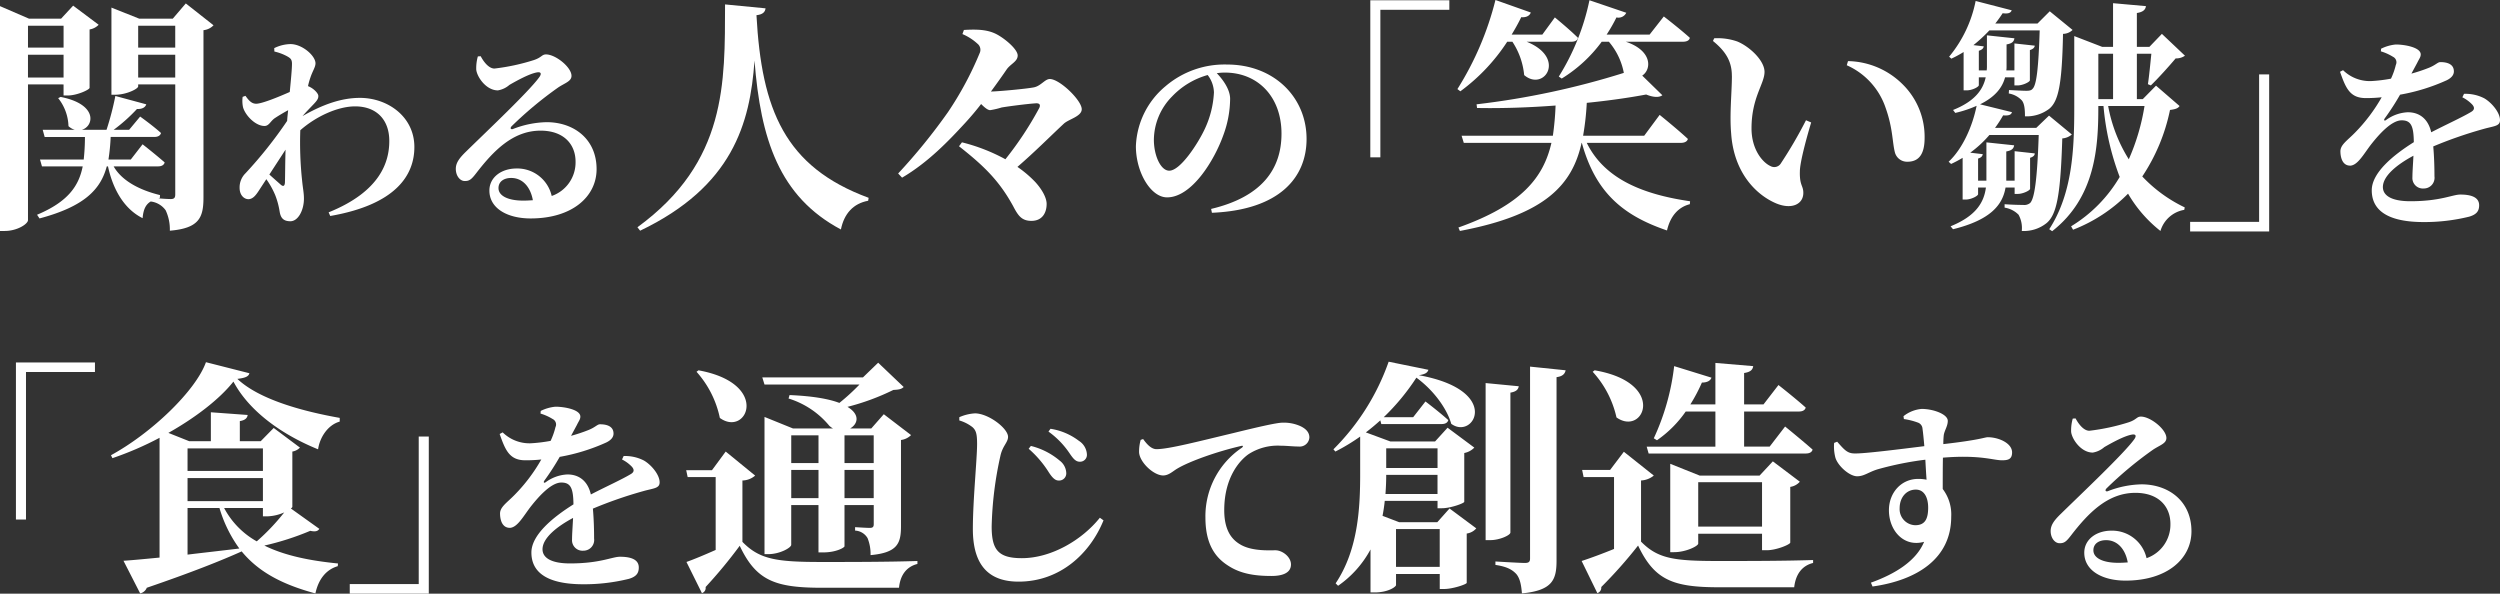 <?xml version="1.0" encoding="UTF-8"?>
<svg xmlns="http://www.w3.org/2000/svg" xmlns:xlink="http://www.w3.org/1999/xlink" width="531.924" height="126.311" viewBox="0 0 531.924 126.311">
  <rect x="0" y="0" width="531.924" height="126.311" fill="#333333" stroke="none"/>
  <defs>
    <clipPath id="clip-path">
      <rect id="長方形_6566" data-name="長方形 6566" width="531.924" height="126.311" fill="none"></rect>
    </clipPath>
  </defs>
  <g id="グループ_252" data-name="グループ 252" transform="translate(0 0)">
    <g id="グループ_251" data-name="グループ 251" transform="translate(0 0)" clip-path="url(#clip-path)">
      <path id="パス_454" data-name="パス 454" d="M5.954,17.641v28.88c0,.782-2.246,2.3-4.961,2.3H0V.981L6.164,3.647H13L15.563.879l5.43,4.071a3.463,3.463,0,0,1-1.933.993v12.43c-.052.418-2.714,1.619-4.595,1.619h-.941v-2.35Zm0-7.835h7.573V5.16H5.954Zm7.571,1.515H5.952v4.857h7.573ZM45.433,5.056A3.421,3.421,0,0,1,43.293,6.1V41.663c0,4.231-.835,6.581-7.155,7.1a9.634,9.634,0,0,0-.887-4.335,4.57,4.57,0,0,0-3.186-1.879c-1.043.627-1.567,1.671-1.723,3.55-4.491-2.246-6.528-7.1-7.363-11.019h-.262C21.412,39.992,17.966,43.6,8.408,46.156l-.524-.785c6.581-2.768,8.88-6.11,9.713-10.287H8.93l-.418-1.463h9.3a45.636,45.636,0,0,0,.262-4.8H9.505L9.086,27.3h6.841a3.368,3.368,0,0,1-1.357-.783,10.021,10.021,0,0,0-2.193-5.954l.522-.26c7.991,1.567,7.1,6.266,4.491,7h5.274A60.97,60.97,0,0,0,24.545,20.1l6.58,1.777c-.208.626-.835,1.043-1.985.991A35.394,35.394,0,0,1,24.18,27.3h3.29l2.35-2.82s2.714,1.933,4.439,3.5c-.158.574-.679.835-1.411.835h-9.3a43.745,43.745,0,0,1-.47,4.8h4.753l2.506-3.236s2.872,2.245,4.7,3.864c-.156.574-.678.835-1.409.835H24.18c1.409,2.506,4.543,4.8,9.869,6.11L34,41.821l-.314.052c1.045.1,2.194.156,2.664.156.783,0,.939-.366.939-.991v-23.4H29.4v.418c0,.522-2.508,1.775-4.857,1.775H23.71V1.294l5.9,2.352h7.155L39.533.407ZM29.4,9.807h7.885V5.16H29.4Zm7.885,1.515H29.4v4.857h7.885Z" transform="translate(0 0.322)" fill="#fff"></path>
      <path id="パス_455" data-name="パス 455" d="M35.8,6.093a8.141,8.141,0,0,1,3.444-.861c2.539,0,5.335,2.5,5.335,4.088,0,.818-.6,1.592-1.076,3.012a14.921,14.921,0,0,0-.518,1.852,1.5,1.5,0,0,1,.389.17c.9.432,1.807,1.379,1.807,1.893.043.6-.344,1.077-.99,1.764S42.641,19.6,41.823,20.55c4.346-2.494,8.3-3.872,12.22-3.872,5.854,0,11.574,3.959,11.574,10.457,0,6.112-4.086,12.265-17.9,14.674l-.344-.776c11.1-4.475,12.908-10.843,12.908-15.189,0-4.6-2.8-7.358-7.272-7.358-3.7,0-8.347,2.15-11.662,5.077a75.922,75.922,0,0,0,.389,10.757c.17,1.721.385,2.583.385,3.786,0,2.5-1.246,4.821-2.881,4.821-1.551,0-2.067-.774-2.282-2.022a16.636,16.636,0,0,0-.947-3.53,17.493,17.493,0,0,0-1.893-3.4l-1.291,1.977c-.774,1.2-1.42,2.237-2.5,2.282-.947,0-1.893-.862-1.893-2.41a4.189,4.189,0,0,1,1.248-3.1,91.555,91.555,0,0,0,8.864-11.144c.043-.733.131-1.506.215-2.28-1.119.6-2.237,1.291-2.883,1.721-.9.645-1.2,1.635-2.151,1.635-1.893,0-4.045-2.194-4.561-3.96a6.485,6.485,0,0,1-.086-2.237l.6-.215c.731,1.033,1.334,1.68,2.28,1.68,1.2,0,4.6-1.377,7.143-2.5.258-2.668.473-4.905.473-5.983,0-.947-.3-1.2-1.076-1.635a10.666,10.666,0,0,0-2.668-.99ZM34.765,32.987c.9.818,1.936,1.723,2.367,2.11.559.516.9.387.947-.43.045-1.465.045-4.132.129-6.972Z" transform="translate(22.548 4.148)" fill="#fff"></path>
      <path id="パス_456" data-name="パス 456" d="M59.391,6.843c.731,1.379,1.807,2.625,2.926,2.625a44.292,44.292,0,0,0,8.392-1.807c1.678-.558,1.678-1.2,2.582-1.2,2.022,0,5.421,2.711,5.421,4.561,0,1.2-1.506,1.551-2.926,2.539a80.338,80.338,0,0,0-9.769,8.134c-.472.473-.213.774.217.645a20.778,20.778,0,0,1,7.186-1.463c5.809,0,10.671,3.614,10.63,10.07-.043,5.764-5.165,10.413-14.029,10.413-5.034,0-8.779-2.194-8.779-5.938,0-2.84,2.582-4.692,5.767-4.692A7.51,7.51,0,0,1,74.5,36.579a7.555,7.555,0,0,0,5.077-7.187c.043-3.786-2.5-6.712-7.444-6.712-5.895,0-10.027,4.3-13.685,9.036-1.033,1.334-1.463,1.721-2.539,1.68-.947-.045-1.893-1.164-1.807-2.8.086-1.16.774-2.108,2.194-3.485C60.51,22.98,69.547,14.461,71.785,11.4c.731-.945.3-1.246-.387-1.119-1.592.26-4.26,1.723-5.895,2.668a4.967,4.967,0,0,1-2.453,1.164c-2.54,0-4.477-2.926-4.606-4.434a9.2,9.2,0,0,1,.344-2.795Zm11.1,30.639c-.516-2.883-2.237-4.735-4.6-4.735-1.635,0-2.713.818-2.713,2.153,0,1.635,1.979,2.668,5.294,2.668.731,0,1.377-.045,2.022-.086" transform="translate(42.886 5.118)" fill="#fff"></path>
      <path id="パス_457" data-name="パス 457" d="M102.909,1.359c-.1.783-.572,1.307-1.933,1.461,1.1,20.106,6.008,32.274,23.868,38.854l-.1.627c-3.134.574-5.12,2.716-5.8,6.11-13.163-7-17.08-19.271-18.383-35.93-.939,13.421-4.7,26.79-24.337,36.192l-.574-.731C94.764,34,94.242,17.131,94.294.524Z" transform="translate(59.976 0.415)" fill="#fff"></path>
      <path id="パス_458" data-name="パス 458" d="M120.585,3.584c2.716-.158,4.963-.106,6.9.887,1.827.941,4.541,3.238,4.541,4.543s-1.511,1.777-2.349,2.976c-.889,1.307-2.037,2.924-3.342,4.7,1.931-.054,7.521-.577,9.14-.891,1.511-.31,2.349-1.775,3.392-1.775,2.09,0,6.789,4.543,6.789,6.424,0,1.515-2.661,2.089-3.758,3.03-3.032,2.82-6.164,6-9.925,9.244a23.711,23.711,0,0,1,3.813,3.238c1.149,1.253,2.4,3.134,2.4,4.647,0,1.829-.889,3.6-3.236,3.6-2.142,0-2.874-1.2-3.917-3.186-2.926-5.326-6.112-8.46-11.492-12.69l.627-.835a38.759,38.759,0,0,1,9.244,3.6,71.9,71.9,0,0,0,7.209-10.915c.312-.679.05-.993-.627-.993-1.829.106-5.8.627-7.365.887a17.2,17.2,0,0,1-2.454.575c-.522,0-1.2-.575-1.931-1.305-1.043,1.357-2.193,2.716-3.342,3.969-3.553,3.864-7.939,8.458-13.473,11.7l-.837-.887a123.853,123.853,0,0,0,10.6-13.055,70.406,70.406,0,0,0,6.734-12.534,1.661,1.661,0,0,0-.47-2.037,11.125,11.125,0,0,0-3.186-2.037Z" transform="translate(84.506 2.788)" fill="#fff"></path>
      <path id="パス_459" data-name="パス 459" d="M150.813,38.381c10.886-2.583,14.975-8.564,14.975-16.008,0-7.919-5.077-13-12.05-13a11.587,11.587,0,0,0-1.721.129c1.291,1.334,2.84,3.442,2.84,5.464a22.685,22.685,0,0,1-1.42,7.659c-1.936,5.464-6.755,13.3-12,13.3-3.444,0-6.628-5.292-6.628-10.888A17.4,17.4,0,0,1,141.13,12.26a19.33,19.33,0,0,1,13.082-4.6c9.9,0,16.91,6.884,16.91,15.836,0,8.132-5.68,15.1-20.137,15.707Zm-.731-28.488a16.648,16.648,0,0,0-7.575,4.561,13.277,13.277,0,0,0-3.872,9.21c0,3.4,1.465,6.583,3.27,6.583,2.41,0,6.2-5.938,7.575-8.907a20.733,20.733,0,0,0,1.936-7.747,6.335,6.335,0,0,0-1.334-3.7" transform="translate(106.875 6.07)" fill="#fff"></path>
      <path id="パス_460" data-name="パス 460" d="M162.626.029h16.817V2.066H164.767V33.453h-2.141Z" transform="translate(128.932 0.023)" fill="#fff"></path>
      <path id="パス_461" data-name="パス 461" d="M183.563,8.876a40.336,40.336,0,0,1-9.973,10.551l-.626-.472A65.128,65.128,0,0,0,181.059,0l7.519,2.662c-.208.627-.887,1.1-2.035.993-.628,1.3-1.307,2.5-2.037,3.706h6.526L193.7,3.706s3.13,2.56,4.907,4.335c-.1.575-.626.835-1.359.835H187.69c8.566,3.448,3.709,10.707-.522,7.1a15.486,15.486,0,0,0-2.508-7.1Zm16.921,21.517c3.867,7.885,12.326,11.019,21.987,12.43l-.054.626c-2.506.627-4.175,2.61-4.857,5.586-9.346-3.184-15.2-8.041-18.12-18.642h-.05c-1.986,8.876-7.625,15.3-25.9,18.747l-.312-.731c13.527-4.8,18.12-10.7,19.791-18.016H174.321l-.468-1.515h19.423a60.966,60.966,0,0,0,.576-6.424c-5.536.418-11.279.627-16.711.522l-.1-.782a170.184,170.184,0,0,0,31.331-6.685,14.258,14.258,0,0,0-3.184-6.633H203.67a30.051,30.051,0,0,1-8.51,7.835l-.627-.418A49.543,49.543,0,0,0,201.059.052l7.835,2.664a1.836,1.836,0,0,1-2.09.99,33.966,33.966,0,0,1-2.09,3.656h9.14L216.881,3.5s3.448,2.662,5.536,4.543c-.1.575-.679.835-1.459.835H208.79c5.637,1.881,5.536,5.85,3.5,7.209l4.283,4.177c-.627.468-1.775.522-3.444-.156-3.605.678-7.94,1.3-12.641,1.775a57.161,57.161,0,0,1-.782,7h13l3.29-4.439s3.761,3.028,6.008,5.117c-.156.575-.731.837-1.515.837Z" transform="translate(137.128 0)" fill="#fff"></path>
      <path id="パス_462" data-name="パス 462" d="M207.314,12.54c0-3.03-1.253-5.17-4.021-7.417l.262-.574a12.671,12.671,0,0,1,4.909.679c2.662,1.1,5.8,4.071,5.8,6.474,0,2.56-2.768,5.43-2.768,12.012,0,4.545,2.4,7.311,4.073,8.043a1.64,1.64,0,0,0,2.09-.47,93.686,93.686,0,0,0,5.43-9.3l1.1.472c-1.2,4.021-2.349,8.46-2.4,10.287-.106,3.188.731,3.082.731,4.7,0,2.4-2.454,3.6-5.746,2.245-4.231-1.775-9.034-6.474-9.609-14.882-.366-4.125.158-8.722.158-12.272m24.44-2.246.262-.887a16.918,16.918,0,0,1,11.7,5.013,15.66,15.66,0,0,1,4.6,11.332c0,3.29-1.1,5.065-3.656,5.065a2.673,2.673,0,0,1-2.664-1.983c-.574-2.246-.416-5.118-1.983-9.506a15.226,15.226,0,0,0-8.252-9.034" transform="translate(161.173 3.597)" fill="#fff"></path>
      <path id="パス_463" data-name="パス 463" d="M257.477,28.525a3.539,3.539,0,0,1-2.035.837c-.366,11.906-1.149,16.187-3.344,18.016a7.721,7.721,0,0,1-5.274,1.671,5.89,5.89,0,0,0-.678-3.448,5.32,5.32,0,0,0-2.976-1.513v-.731c1.149.1,3.132.156,3.967.156A1.964,1.964,0,0,0,248.6,43.1c.941-.941,1.515-5.066,1.829-14.466h-10.5a23.328,23.328,0,0,1-4.072,3.76l2.662.314c-.052.416-.314.73-.991.939v4.7H239.3V30.2l5.9.626c-.106.679-.471,1.1-1.673,1.307v6.212h1.775V32.076l4.283.47c0,.418-.314.731-.991.939v6.581c0,.366-1.513,1.1-2.612,1.1h-.679V39.805h-1.931c-.626,3.708-3.186,6.9-11.175,8.878l-.523-.627c5.274-2.141,7.1-4.959,7.521-8.251H237.53v1.411c0,.366-1.463,1.149-2.612,1.149h-.678v-8.88a22.08,22.08,0,0,1-2.456,1.307l-.522-.472c2.924-2.714,5.066-7.467,5.954-11.9a24.369,24.369,0,0,1-4.543,1.513l-.47-.626c4.593-1.829,6.372-4.283,6.945-6.945h-1.463v1.669c0,.368-1.411,1.1-2.558,1.1h-.679V10.979a24.944,24.944,0,0,1-2.61,1.411l-.471-.418A26.672,26.672,0,0,0,237.008.116L244.685,2.1c-.21.524-.628.783-1.933.626q-.707,1.1-1.567,2.194h8.98l2.612-2.61,4.857,3.969a2.982,2.982,0,0,1-2.035.835c-.212,10.653-.941,14.36-2.98,15.979a7.967,7.967,0,0,1-5.117,1.567c0-1.463-.1-2.716-.679-3.4a4.908,4.908,0,0,0-2.766-1.461l.05-.731c1.045.052,2.874.156,3.709.156.679,0,1.045-.1,1.305-.418.835-.783,1.255-4.281,1.515-12.43H239.93a31.762,31.762,0,0,1-3.394,3.134l2.193.262c-.052.418-.366.731-1.043.939v4.177h1.671a6.31,6.31,0,0,0,.052-.99V7.427l5.85.627c-.106.679-.472,1.1-1.673,1.305v4.647a5.074,5.074,0,0,1-.052.887h1.725V9.15l4.333.472c-.05.416-.364.73-1.043.939v6.422c0,.368-1.515,1.1-2.612,1.1h-.678V16.359h-1.985c-.576,2.139-2.037,4.125-5.326,5.744l6.788,1.671c-.156.522-.574.783-1.879.678a25.472,25.472,0,0,1-1.725,2.664h8.774l2.714-2.61ZM280.4,22.467c-.368.524-.889.679-2.037.837a39.984,39.984,0,0,1-5.9,14.151,30.448,30.448,0,0,0,9.034,6.58l-.1.524a6.389,6.389,0,0,0-5.067,4.491,27.973,27.973,0,0,1-6.893-7.939,33.309,33.309,0,0,1-11.7,7.679l-.418-.733a30.087,30.087,0,0,0,10.339-10.5,56.139,56.139,0,0,1-3.448-15.094h-1.1v.262c0,8.356-.574,19.165-9.819,26.372l-.626-.418c4.961-7.625,5.326-17.129,5.326-25.9V7.583l5.954,2.3h2.3V.586l7,.627c-.1.731-.576,1.253-1.933,1.463V9.881h2.664l2.662-2.766,4.909,4.647a3.321,3.321,0,0,1-1.983.575c-1.359,1.617-3.709,4.229-5.276,5.744l-.626-.262c.26-1.671.522-4.439.732-6.476h-3.082v9.661h1.253l2.82-2.872Zm-17.286-1.461h3.134V11.344h-3.134Zm2.089,1.461A32.288,32.288,0,0,0,269.594,33.8a45.822,45.822,0,0,0,3.344-11.332Z" transform="translate(183.348 0.092)" fill="#fff"></path>
      <path id="パス_464" data-name="パス 464" d="M276.739,42.249H259.923V40.211H274.6V8.826h2.141Z" transform="translate(206.07 6.997)" fill="#fff"></path>
      <path id="パス_465" data-name="パス 465" d="M304.091,15.78a8.715,8.715,0,0,1,4.3.945c1.506.862,3.356,2.971,3.356,4.649,0,1.291-1.248,1.248-3.4,1.85a90.49,90.49,0,0,0-10.8,3.743c.215,2.368.258,4.821.258,6.37a2.279,2.279,0,0,1-2.281,2.58,2.229,2.229,0,0,1-2.409-2.408c0-1.119.129-2.754.215-4.561-3.616,1.936-6.5,4.346-6.5,6.667,0,1.721,1.68,3.014,5.854,3.014,6.411,0,8.95-1.42,10.628-1.42,2.108,0,4,.473,4,2.28,0,1.2-.516,1.936-2.067,2.41a39.66,39.66,0,0,1-9.724,1.162c-8.433,0-11.058-3.012-11.058-6.757s4.561-7.487,8.95-10.241c-.045-3.4-.561-4.647-2.583-4.647-2.193,0-4.86,3.055-6.366,4.948-1.551,1.936-2.885,4.561-4.52,4.692-1.463.043-2.108-1.25-2.151-2.971-.043-1.463,1.42-2.323,3.1-4.045a36.059,36.059,0,0,0,5.68-7.53,30.4,30.4,0,0,1-3.4.172c-3.4,0-4.26-2.2-5.464-5.594l.645-.346a8.145,8.145,0,0,0,5.938,2.323,32.1,32.1,0,0,0,4.262-.516,15.1,15.1,0,0,0,1.031-2.926,1.288,1.288,0,0,0-.6-1.721,10.583,10.583,0,0,0-2.58-1.162l.041-.559a8.784,8.784,0,0,1,3.141-.9c1.85,0,5.294.6,5.294,2.107,0,.6-.344.948-.732,1.766L292.9,11.477a34.622,34.622,0,0,0,3.743-1.25c1.463-.6,1.85-1.2,2.41-1.2,1.549,0,2.883.473,2.883,1.981,0,.644-.387,1.332-1.547,1.893a41.259,41.259,0,0,1-9.9,3.055,53.968,53.968,0,0,1-3.315,5.12c-.17.3-.041.516.3.3a8.411,8.411,0,0,1,4.649-1.678c2.666,0,4.389,1.592,4.991,4.262,2.971-1.551,6.5-3.143,8.433-4.3.775-.43.862-.947.3-1.594a7.458,7.458,0,0,0-2.107-1.547Z" transform="translate(220.175 4.187)" fill="#fff"></path>
      <path id="パス_466" data-name="パス 466" d="M1.891,43.015H18.705v2.037H4.031V76.438H1.891Z" transform="translate(1.499 34.102)" fill="#fff"></path>
      <path id="パス_467" data-name="パス 467" d="M61.841,55.624c-2.612.73-4.283,3.5-4.6,5.9-7.467-3.028-14.57-7.939-18.016-14.412-2.976,3.76-8.095,7.675-13.839,10.915L29.829,59.8h4.595V53.64l7.833.574c-.1.627-.47,1.1-1.671,1.305V59.8h4.439l2.768-2.82,5.588,4.177A2.926,2.926,0,0,1,51.762,62V73.744c0,.106-.1.21-.314.368l6.058,4.333c-.314.47-.783.678-1.931.418A58.186,58.186,0,0,1,45.808,82c4.439,2.194,9.871,3.238,15.667,3.812l-.052.574c-2.506.733-4.125,2.822-4.753,5.8-6.736-1.829-11.958-4.387-15.719-8.982v.052C36.67,85.181,30.4,87.689,20.793,90.979a1.989,1.989,0,0,1-1.409,1.2l-3.552-6.945c1.725-.106,4.439-.366,7.677-.679V59.07a68.938,68.938,0,0,1-10.025,4.335l-.314-.627c8.616-4.7,18.016-13.683,20.21-19.793l9.242,2.35c-.156.679-.835.993-2.558,1.2,4.8,4.545,14.466,7,21.777,8.3Zm-32.378,10.5H45.5v-4.8H29.463ZM45.5,67.634H29.463v4.909H45.5ZM29.463,83.927c3.448-.416,7.207-.835,11.019-1.3a28.242,28.242,0,0,1-4.229-8.618H29.463Zm7.781-9.921a17.5,17.5,0,0,0,6.945,7.1,45.725,45.725,0,0,0,5.85-6.164,9.52,9.52,0,0,1-3.448.835H45.5V74.006Z" transform="translate(10.441 34.079)" fill="#fff"></path>
      <path id="パス_468" data-name="パス 468" d="M58.324,85.235H41.509V83.2H56.183V51.811h2.141Z" transform="translate(32.909 41.076)" fill="#fff"></path>
      <path id="パス_469" data-name="パス 469" d="M85.678,58.765a8.718,8.718,0,0,1,4.3.947c1.506.861,3.356,2.971,3.356,4.647,0,1.293-1.248,1.248-3.4,1.85a90.618,90.618,0,0,0-10.8,3.745c.215,2.367.258,4.819.258,6.368a2.28,2.28,0,0,1-2.28,2.582,2.23,2.23,0,0,1-2.411-2.41c0-1.119.129-2.754.217-4.561-3.616,1.936-6.5,4.348-6.5,6.669,0,1.721,1.678,3.012,5.852,3.012,6.411,0,8.952-1.42,10.63-1.42,2.108,0,4,.473,4,2.282,0,1.2-.516,1.936-2.065,2.408a39.646,39.646,0,0,1-9.724,1.164c-8.435,0-11.06-3.014-11.06-6.757s4.561-7.489,8.95-10.242c-.043-3.4-.559-4.645-2.582-4.645-2.194,0-4.862,3.055-6.368,4.946-1.549,1.936-2.883,4.563-4.518,4.692-1.463.043-2.11-1.248-2.153-2.969-.041-1.463,1.42-2.325,3.1-4.046a35.915,35.915,0,0,0,5.681-7.53,29.977,29.977,0,0,1-3.4.172c-3.4,0-4.262-2.194-5.465-5.594l.644-.344a8.156,8.156,0,0,0,5.94,2.323,32.677,32.677,0,0,0,4.26-.516,15.212,15.212,0,0,0,1.033-2.926,1.292,1.292,0,0,0-.6-1.723,10.606,10.606,0,0,0-2.582-1.16l.043-.561a8.811,8.811,0,0,1,3.141-.9c1.85,0,5.292.6,5.292,2.107,0,.6-.344.948-.731,1.766l-1.248,2.323a34.458,34.458,0,0,0,3.745-1.248c1.463-.6,1.848-1.207,2.408-1.207,1.551,0,2.885.475,2.885,1.981,0,.645-.389,1.334-1.549,1.893a41.21,41.21,0,0,1-9.9,3.057,54.117,54.117,0,0,1-3.313,5.118c-.172.3-.043.516.3.3a8.4,8.4,0,0,1,4.647-1.676c2.668,0,4.389,1.59,4.991,4.26,2.971-1.551,6.5-3.141,8.435-4.3.774-.43.861-.945.3-1.592A7.445,7.445,0,0,0,85.333,59.5Z" transform="translate(47.014 38.266)" fill="#fff"></path>
      <path id="パス_470" data-name="パス 470" d="M93.4,81.166c3.656,3.76,7.313,4.281,16.869,4.281,5.9,0,13.893,0,20.366-.208v.627c-2.3.574-3.656,2.349-3.915,5.065h-16.4c-9.975,0-13.995-1.515-17.494-8.93a102.971,102.971,0,0,1-7.259,8.774,1.152,1.152,0,0,1-.783,1.3l-3.29-6.632c1.619-.574,3.865-1.515,6.214-2.558V67.38H81.751l-.314-1.461h5.484l2.922-3.969,6.268,5.117A4.3,4.3,0,0,1,93.4,68.109Zm-9.346-36.5c15.458,2.818,10.287,14.308,4.543,10.131a21.168,21.168,0,0,0-4.963-9.819ZM98.1,47.693l-.47-1.515h21.412l3.238-3.134,5.43,5.17c-.47.468-1.043.574-2.193.626a49.926,49.926,0,0,1-9.765,3.6c2.768,1.671,2.193,3.656.574,4.595h4.491l2.664-3.028,5.8,4.439a3.682,3.682,0,0,1-2.141,1.045V77.823c0,3.656-.731,5.642-6.476,6.164a9.1,9.1,0,0,0-.628-3.6,3.246,3.246,0,0,0-2.662-1.619v-.731s2.35.156,3.134.156c.73,0,.834-.312.834-.834V73.332H115.12v8.774c0,.26-1.723,1.305-4.543,1.305h-.993V73.332h-5.8v8.46c0,.628-2.454,1.986-4.857,1.986H98.1V54.584l6.058,2.454h8.512a4.339,4.339,0,0,1-.783-.574,18.211,18.211,0,0,0-8.67-5.8l.21-.731c5.015.208,8.408.834,10.6,1.671a44.572,44.572,0,0,0,4.283-3.916ZM103.788,64.4h5.8V58.5h-5.8Zm5.8,1.461h-5.8v6.006h5.8ZM115.12,64.4h6.214V58.5H115.12Zm6.214,1.461H115.12v6.006h6.214Z" transform="translate(64.564 34.126)" fill="#fff"></path>
      <path id="パス_471" data-name="パス 471" d="M113.85,50.563v-.687a9.552,9.552,0,0,1,3.356-.819c2.926.045,7.015,3.229,7.015,4.993,0,1.2-1.164,1.893-1.635,4.088a76.1,76.1,0,0,0-1.852,14.974c0,4.907,1.334,6.757,6.411,6.757,6.284,0,12.824-3.872,16.61-8.605l.776.559c-2.842,7.013-9.21,13.037-18.073,13.037-6.026,0-9.726-3.141-9.726-11.187,0-6.155.9-14.889.9-18.116,0-2.108-.215-2.883-.99-3.571a8.325,8.325,0,0,0-2.8-1.422m19.063,11.06a22.323,22.323,0,0,0-4.3-5.034l.473-.6a15.043,15.043,0,0,1,6.153,3.143,3.465,3.465,0,0,1,1.377,2.625,1.524,1.524,0,0,1-1.635,1.59c-.731,0-1.334-.6-2.065-1.721m4.389-4.088a17.923,17.923,0,0,0-4.475-4.6l.43-.6a13.316,13.316,0,0,1,6.067,2.582A3.63,3.63,0,0,1,141,57.8a1.457,1.457,0,0,1-1.506,1.547c-.861,0-1.377-.6-2.194-1.807" transform="translate(90.262 38.893)" fill="#fff"></path>
      <path id="パス_472" data-name="パス 472" d="M136.048,53.647c.776,1.076,1.723,2.151,2.842,2.151,2.58,0,8.864-1.635,16.437-3.444,4.563-1.119,9.079-2.193,10.414-2.193a8.66,8.66,0,0,1,3.657.687c1.162.518,2.022,1.291,2.022,2.454a2.056,2.056,0,0,1-2.28,1.936c-1.162,0-2.582-.172-3.786-.172a11.441,11.441,0,0,0-6.884,1.807c-1.549,1.074-5.165,4.6-5.165,11.919,0,4.991,2.2,6.628,3.7,7.446,2.454,1.291,5.94,1.076,7.187,1.076,1.463,0,3.313,1.377,3.313,3.012,0,1.979-2.151,2.453-4.131,2.453-3.313,0-6.454-.387-9.167-2.151-2.969-1.85-4.905-4.821-4.905-10.284A17.566,17.566,0,0,1,157.049,55.5c.342-.258.3-.516-.129-.389-5.077,1.164-11.017,3.272-13.6,4.821-.9.516-1.807,1.463-3.012,1.463-2.024,0-4.991-2.8-5.12-4.905a9.078,9.078,0,0,1,.342-2.668Z" transform="translate(107.175 39.769)" fill="#fff"></path>
      <path id="パス_473" data-name="パス 473" d="M182.953,74.156l5.692,4.231a3.268,3.268,0,0,1-2.037,1.1v10.5c-.052.312-2.976,1.3-4.8,1.3h-.939V88.1h-9.3v2.349c0,.366-1.673,1.567-4.491,1.567h-.939V82.878a22.208,22.208,0,0,1-6.9,7.729l-.522-.523c4.8-7.153,5.222-16.083,5.222-23.29V58.854a41.692,41.692,0,0,1-5.274,3.188l-.418-.472A49.4,49.4,0,0,0,170,42.927l8.46,1.723c-.208.627-.679.941-2.037,1.149,17.86,3.238,11.646,13.891,6.893,10.341-.835-2.978-3.5-6.945-7.415-9.819a47.42,47.42,0,0,1-6.945,8.408h6.266l2.61-3.342s3.03,2.3,4.857,3.969c-.156.574-.678.835-1.409.835H168.435l-.208-.785c-.993.889-2.037,1.778-3.082,2.56l5.222,1.933h9.506l2.662-2.926,5.692,4.231a4.041,4.041,0,0,1-2.141,1.149V72.745c-.054.314-2.924,1.359-4.753,1.359H180.4V72.537H169.167c-.1,1.045-.26,2.089-.47,3.186l3.552,1.357h8.095Zm-2.558-3.08V67H169.48q0,1.88-.158,4.075ZM169.48,65.54H180.4V61.363H169.48Zm11.384,13h-9.3v8.043h9.3Zm15.04.731c0,.574-2.3,1.619-4.281,1.619h-.993V47.472l7.051.678c-.106.678-.522,1.149-1.777,1.357Zm11.75-34.519c-.156.783-.679,1.305-1.933,1.461v39.01c0,4.075-.835,6.372-7.363,7-.156-1.829-.418-3.186-1.2-4.125-.837-.887-1.934-1.567-4.441-1.933v-.731s5.17.314,6.268.314c.835,0,1.1-.262,1.1-.939V43.972Z" transform="translate(125.464 34.033)" fill="#fff"></path>
      <path id="パス_474" data-name="パス 474" d="M200.345,81.091c3.6,3.656,7.049,4.125,16.555,4.125,5.744,0,13.683,0,20.054-.208v.626c-2.352.576-3.709,2.4-4.021,5.17H216.953c-9.819,0-13.737-1.515-17.236-8.878a97.258,97.258,0,0,1-7.833,8.826,1.221,1.221,0,0,1-.835,1.3l-3.342-6.84c1.775-.574,4.335-1.515,6.893-2.56v-15.3h-6.477l-.312-1.515h5.954l2.924-3.865,6.372,5.066a4.611,4.611,0,0,1-2.716,1.043ZM190.475,44.64c15.51,2.664,10.443,14.152,4.647,10.027a21.234,21.234,0,0,0-5.065-9.715Zm25.693,8.774H209.85a24.273,24.273,0,0,1-6.112,6.11l-.678-.418a49.935,49.935,0,0,0,4.333-15.355l7.939,2.454c-.208.627-.887,1.045-2.037,1.045a35.552,35.552,0,0,1-2.454,4.649h5.326V43.073l8.043.678c-.1.731-.523,1.253-1.933,1.463V51.9H226.4l3.186-4.127s3.6,2.82,5.8,4.8c-.158.574-.679.837-1.463.837H222.278v7.467h5.432L231,56.6s3.6,2.926,5.85,4.909c-.156.575-.679.835-1.461.835H201.963l-.418-1.461h14.622Zm9.923,29.506v-3.5H212.512v2.089c0,.522-2.61,1.827-5.118,1.827h-.834v-18.8l6.266,2.506h12.742l2.82-3.028,5.746,4.333a3.363,3.363,0,0,1-2.037,1.1V81.3c-.054.418-2.976,1.621-4.962,1.621Zm0-14.468H212.512V77.9h13.579Z" transform="translate(148.817 34.149)" fill="#fff"></path>
      <path id="パス_475" data-name="パス 475" d="M232.44,50.077a7.2,7.2,0,0,1,3.872-1.547c2.454,0,5.552,1.119,5.552,2.539,0,1.162-.731,2.064-.861,3.1a17.606,17.606,0,0,0-.086,1.85c7.919-.9,8.778-1.465,9.466-1.465,2.282,0,5.165,1.25,5.165,3.229,0,1.463-.862,1.678-2.151,1.678-1.895,0-4.649-1.2-12.566-.559-.041,2.108-.041,4.52-.041,6.669a8.947,8.947,0,0,1,1.805,5.9c0,8.907-7.272,13.511-16.74,14.844l-.344-.818c5.251-1.891,9.64-4.647,11.318-8.692-4.3,1.207-7.487-2.367-7.487-6.712,0-3.788,2.668-6.669,6.2-6.669a8.06,8.06,0,0,1,1.807.17c-.086-1.119-.172-2.668-.258-4.258a68.6,68.6,0,0,0-10.07,2.02c-2.022.6-2.926,1.506-4.432,1.506-1.678,0-4.174-2.28-4.647-4a9.356,9.356,0,0,1-.258-3.1l.645-.258c1.549,1.764,2.194,2.5,3.7,2.5,1.85.086,9.984-.947,14.846-1.549-.129-1.463-.26-2.84-.387-3.7a1.473,1.473,0,0,0-1.033-1.334,14.336,14.336,0,0,0-2.928-.733Zm5.251,19.452c0-2.11-.818-3.831-2.625-3.831-2.024,0-3.444,1.68-3.444,3.959a3.416,3.416,0,0,0,3.315,3.616c2.022,0,2.754-1.248,2.754-3.743" transform="translate(172.564 38.475)" fill="#fff"></path>
      <path id="パス_476" data-name="パス 476" d="M248.672,49.83c.731,1.377,1.805,2.625,2.926,2.625a44.447,44.447,0,0,0,8.39-1.807c1.68-.559,1.68-1.207,2.583-1.207,2.021,0,5.422,2.713,5.422,4.563,0,1.2-1.5,1.551-2.928,2.539a80,80,0,0,0-9.767,8.132c-.473.473-.215.776.215.647a20.73,20.73,0,0,1,7.187-1.465c5.809,0,10.671,3.616,10.628,10.07-.043,5.766-5.162,10.413-14.029,10.413-5.034,0-8.778-2.193-8.778-5.936,0-2.842,2.582-4.692,5.767-4.692a7.51,7.51,0,0,1,7.485,5.852,7.553,7.553,0,0,0,5.079-7.186c.043-3.786-2.5-6.714-7.446-6.714-5.895,0-10.025,4.3-13.685,9.038-1.031,1.334-1.461,1.721-2.539,1.678-.945-.043-1.891-1.162-1.807-2.8.086-1.162.775-2.11,2.2-3.485,4.217-4.132,13.254-12.652,15.492-15.707.731-.947.3-1.248-.389-1.119-1.592.258-4.26,1.721-5.895,2.668a4.963,4.963,0,0,1-2.453,1.162c-2.539,0-4.475-2.926-4.606-4.432a9.282,9.282,0,0,1,.346-2.8Zm11.1,30.637c-.516-2.881-2.237-4.733-4.6-4.733-1.633,0-2.711.818-2.711,2.153,0,1.635,1.979,2.666,5.292,2.666.731,0,1.379-.043,2.022-.086" transform="translate(192.949 39.197)" fill="#fff"></path>
    </g>
  </g>
</svg>
